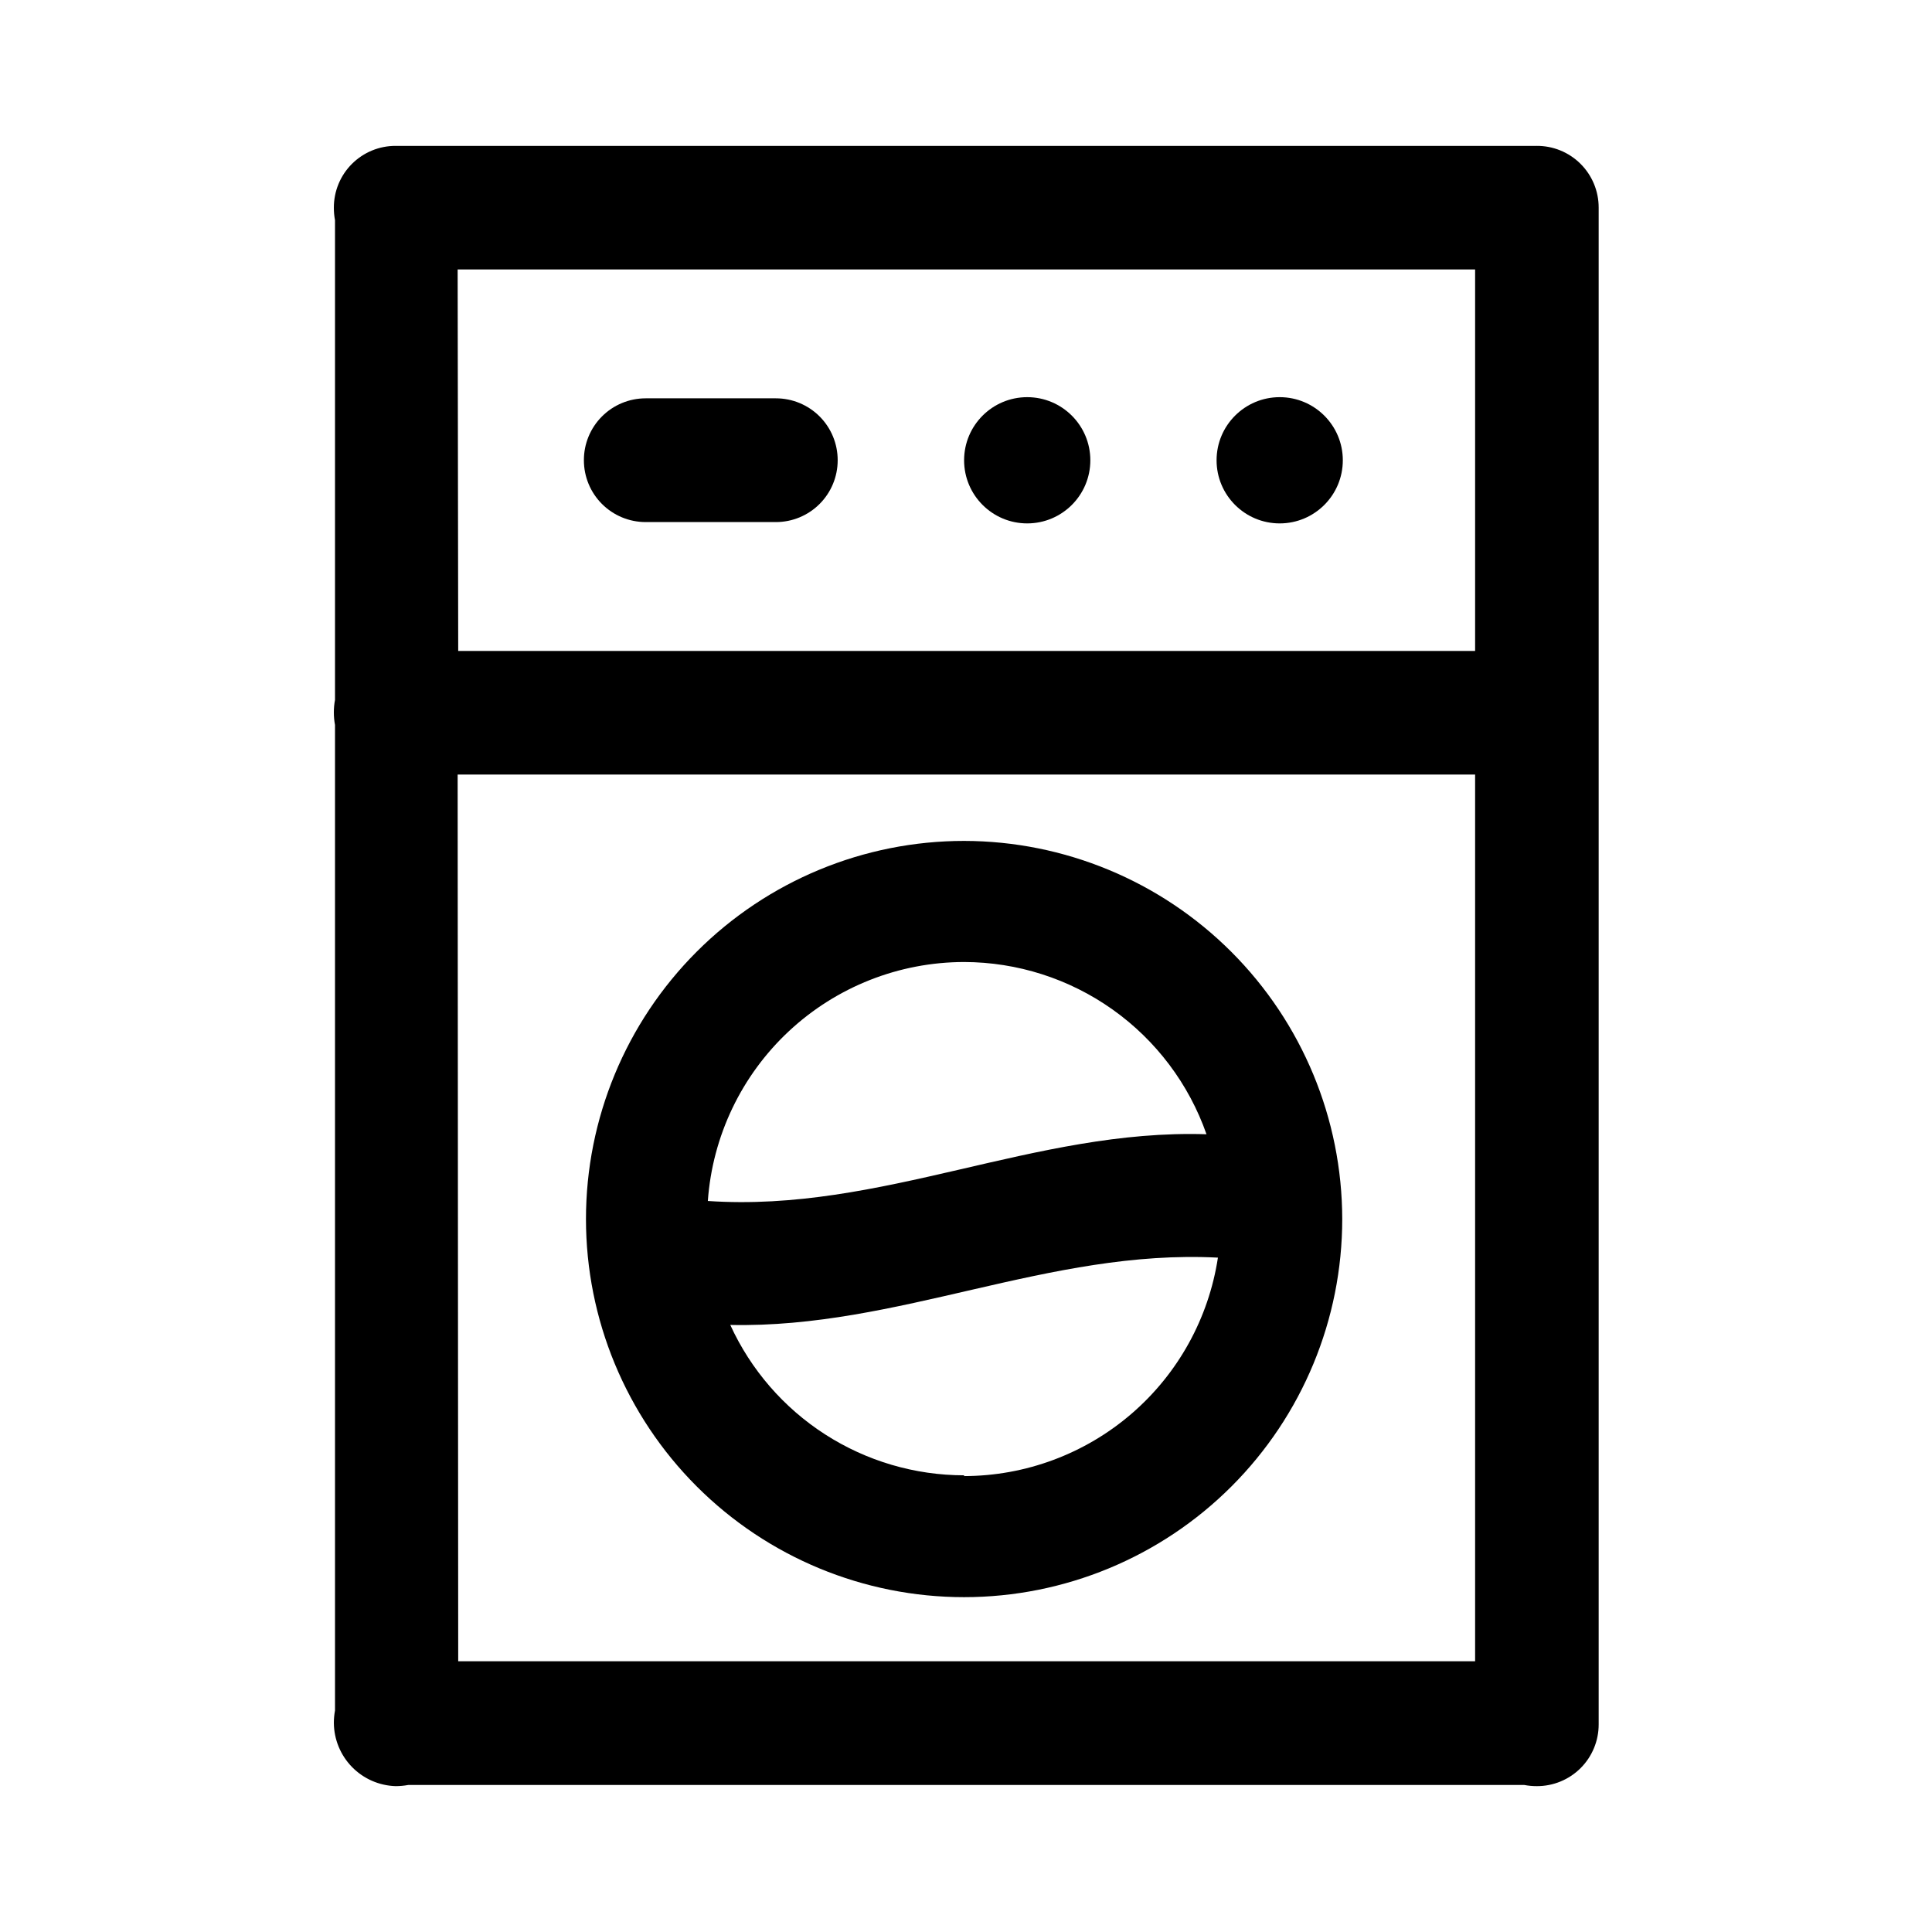 <?xml version="1.0" encoding="UTF-8"?>
<!-- Uploaded to: ICON Repo, www.svgrepo.com, Generator: ICON Repo Mixer Tools -->
<svg fill="#000000" width="800px" height="800px" version="1.1" viewBox="144 144 512 512" xmlns="http://www.w3.org/2000/svg">
 <g>
  <path d="m551.14 182.66h-302.29c-4.348-0.016-8.52 1.707-11.594 4.781-3.074 3.07-4.793 7.246-4.781 11.59-0.004 1.117 0.098 2.231 0.305 3.328v127.11c-0.207 1.098-0.309 2.211-0.305 3.324-0.004 1.117 0.098 2.231 0.305 3.328v261.17c-0.203 1.098-0.305 2.211-0.305 3.328 0.039 4.363 1.766 8.543 4.816 11.66 3.055 3.121 7.195 4.934 11.559 5.066 1.117-0.004 2.227-0.105 3.324-0.305h295.79c1.094 0.207 2.207 0.309 3.324 0.305 4.348 0.012 8.52-1.711 11.594-4.781 3.07-3.074 4.793-7.246 4.781-11.594v-401.94c0.012-4.371-1.73-8.566-4.836-11.645-3.106-3.078-7.316-4.781-11.691-4.727zm-285.86 32.746h269.64v101.11h-269.49zm0 133.86h269.64v234.98h-269.49z"/>
  <path d="m349.62 249.56h-34.512c-4.352 0-8.523 1.73-11.594 4.812-3.074 3.082-4.793 7.258-4.777 11.609 0 4.344 1.723 8.508 4.793 11.578 3.07 3.07 7.238 4.797 11.578 4.797h34.512c4.344 0 8.508-1.727 11.578-4.797 3.07-3.07 4.797-7.234 4.797-11.578 0.012-4.352-1.707-8.527-4.777-11.609-3.074-3.082-7.246-4.812-11.598-4.812z"/>
  <path d="m432.95 265.98c0 9.238-7.492 16.727-16.727 16.727-9.238 0-16.727-7.488-16.727-16.727s7.488-16.727 16.727-16.727c9.234 0 16.727 7.488 16.727 16.727"/>
  <path d="m499.86 265.98c0 9.238-7.492 16.727-16.727 16.727-9.238 0-16.727-7.488-16.727-16.727s7.488-16.727 16.727-16.727c9.234 0 16.727 7.488 16.727 16.727"/>
  <path d="m399.5 366.85c-26.578 0-52.066 10.559-70.859 29.352s-29.352 44.281-29.352 70.855c0 26.578 10.559 52.066 29.352 70.859 18.793 18.793 44.281 29.348 70.859 29.348 26.574 0 52.062-10.555 70.855-29.348 18.793-18.793 29.352-44.281 29.352-70.859-0.039-26.562-10.609-52.027-29.395-70.812-18.785-18.785-44.25-29.355-70.812-29.395zm0 32.094c14.113 0.027 27.871 4.434 39.375 12.609s20.191 19.715 24.859 33.035c-45.645-1.461-86.152 20.809-132.15 17.684 1.223-17.184 8.906-33.27 21.504-45.016 12.602-11.75 29.18-18.293 46.41-18.312zm0 136.03c-13.062-0.012-25.844-3.777-36.828-10.84s-19.711-17.133-25.141-29.012c44.586 0.957 84.336-20.152 129.23-17.836-2.453 16.09-10.586 30.773-22.922 41.391-12.336 10.617-28.062 16.469-44.336 16.5z"/>
 </g>
</svg>
